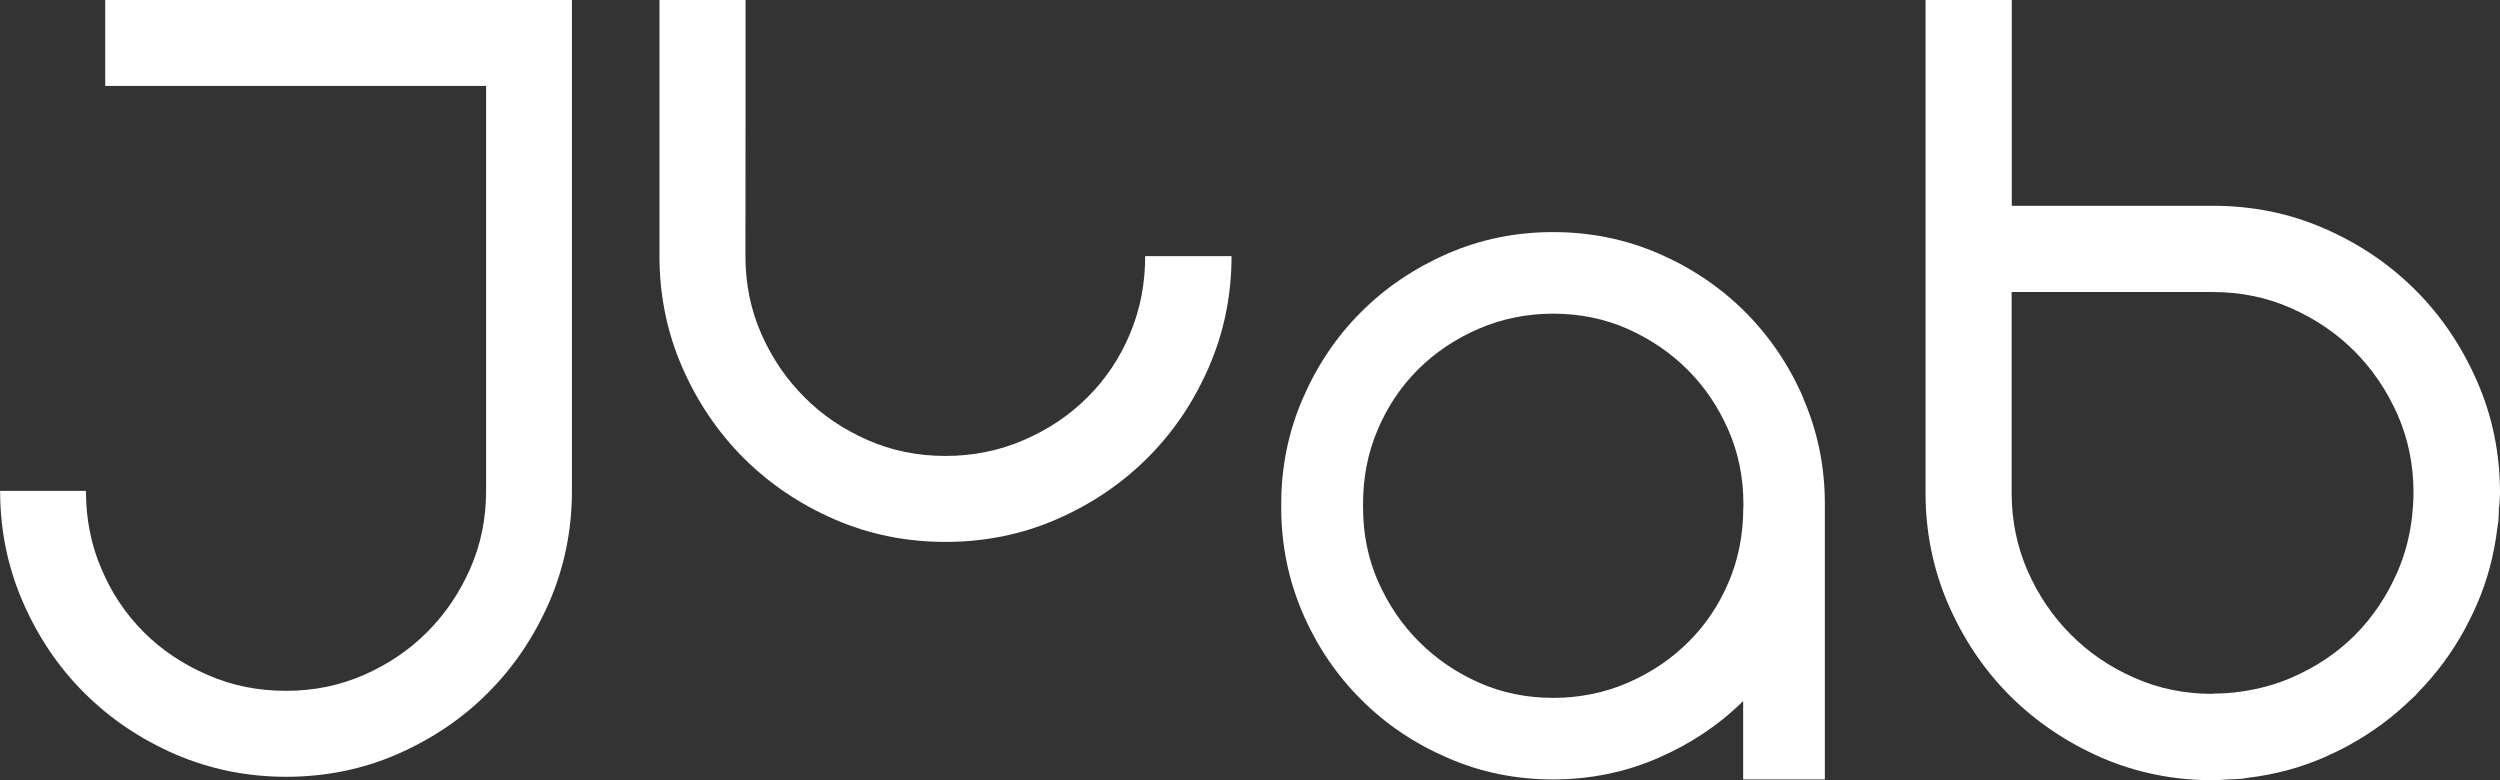 <?xml version="1.0" encoding="UTF-8"?>
<svg id="Livello_2" data-name="Livello 2" xmlns="http://www.w3.org/2000/svg" viewBox="0 0 188.18 58.73">
  <rect x="0" y="0" width="188.18" height="58.73" fill="#333333" stroke="none"/>
  <defs>
    <style>
      .cls-1 {
        fill: #fff;
        stroke-width: 0px;
      }
    </style>
  </defs>
  <g id="Livello_1-2" data-name="Livello 1">
    <g>
      <path class="cls-1" d="m92.7,19.28c0,2.95-.57,5.74-1.71,8.36-1.14,2.62-2.67,4.89-4.62,6.83-1.94,1.94-4.22,3.48-6.84,4.62-2.62,1.14-5.41,1.7-8.36,1.7s-5.74-.56-8.36-1.7c-2.62-1.14-4.9-2.68-6.84-4.62-1.94-1.94-3.48-4.22-4.62-6.83-1.14-2.62-1.71-5.41-1.71-8.36V0h6.48v6.47s-.01,12.81-.01,12.81c0,2.09.4,4.05,1.2,5.86.8,1.82,1.88,3.4,3.23,4.75,1.35,1.36,2.94,2.43,4.76,3.23,1.81.8,3.77,1.2,5.86,1.2s4.07-.4,5.91-1.2c1.85-.8,3.45-1.87,4.8-3.23,1.36-1.35,2.42-2.94,3.18-4.75.77-1.82,1.15-3.77,1.15-5.86h6.47Z"/>
      <path class="cls-1" d="m188.12,38.17c.02-.36.06-.7.06-1.06h0c0-2.97-.57-5.77-1.72-8.4-1.15-2.63-2.69-4.92-4.64-6.87-1.95-1.95-4.24-3.5-6.86-4.64-2.63-1.15-5.43-1.71-8.4-1.71h-15.13V0h-6.49v37.11c0,2.97.58,5.77,1.72,8.4,1.15,2.63,2.69,4.92,4.64,6.87,1.95,1.94,4.24,3.49,6.86,4.64,2.63,1.14,5.43,1.71,8.39,1.71h0c.39,0,.76-.04,1.14-.06.35-.02.7-.02,1.05-.05.17-.02.34-.06.51-.08,1.97-.24,3.88-.74,5.69-1.53.65-.29,1.3-.6,1.91-.94,1.71-.94,3.25-2.08,4.62-3.41.11-.1.22-.2.33-.3h0c.08-.08.14-.16.21-.24,1.37-1.4,2.54-2.97,3.5-4.72.33-.62.65-1.26.93-1.91.8-1.83,1.3-3.75,1.54-5.75.02-.15.05-.3.07-.45.04-.37.04-.76.05-1.13Zm-21.57,14.06c-2.1,0-4.07-.4-5.89-1.21-1.83-.8-3.42-1.88-4.78-3.25-1.36-1.36-2.44-2.95-3.25-4.78-.8-1.83-1.21-3.79-1.21-5.89v-15.12h15.13c2.1,0,4.07.4,5.89,1.21,1.82.8,3.42,1.88,4.78,3.24,1.36,1.36,2.44,2.96,3.25,4.78.8,1.83,1.2,3.79,1.2,5.89h0c0,.62-.05,1.22-.11,1.8-.17,1.44-.52,2.82-1.09,4.13-.8,1.84-1.87,3.43-3.21,4.78-1.35,1.34-2.94,2.41-4.78,3.2-1.21.53-2.48.86-3.8,1.05-.69.1-1.4.15-2.14.15h0s0,0,0,0Z"/>
      <path class="cls-1" d="m135.75,29.98c-1.08-2.49-2.55-4.66-4.39-6.5-1.84-1.84-4.01-3.31-6.5-4.39-2.49-1.08-5.14-1.62-7.95-1.62s-5.46.54-7.95,1.62c-2.49,1.09-4.66,2.55-6.5,4.39-1.85,1.84-3.31,4.01-4.39,6.5-1.08,2.49-1.63,5.14-1.63,7.95v.28c0,2.81.55,5.46,1.62,7.95,1.08,2.49,2.55,4.66,4.39,6.49,1.84,1.85,4.01,3.31,6.5,4.39,2.49,1.09,5.14,1.63,7.94,1.63s5.47-.54,7.95-1.63c2.44-1.06,4.56-2.48,6.37-4.27v5.9h6.15v-20.74c0-2.81-.54-5.46-1.63-7.95Zm-4.53,8.23c0,1.99-.36,3.85-1.09,5.58-.73,1.73-1.74,3.24-3.03,4.52-1.29,1.29-2.81,2.32-4.57,3.08-1.75.76-3.63,1.14-5.62,1.14s-3.85-.38-5.57-1.14c-1.72-.76-3.23-1.79-4.52-3.08-1.29-1.28-2.31-2.8-3.08-4.52-.76-1.73-1.14-3.59-1.14-5.58v-.28h0c0-1.99.36-3.85,1.1-5.58.73-1.73,1.74-3.24,3.03-4.53,1.29-1.29,2.81-2.31,4.57-3.07,1.76-.76,3.63-1.14,5.62-1.14s3.85.38,5.58,1.14c1.73.77,3.23,1.79,4.52,3.07,1.29,1.29,2.31,2.8,3.07,4.53.76,1.73,1.14,3.59,1.14,5.58v.28h0Z"/>
      <path class="cls-1" d="m6.47,36.95c0,2.1.38,4.05,1.16,5.86.76,1.81,1.83,3.41,3.18,4.76,1.36,1.36,2.96,2.43,4.81,3.23,1.85.81,3.81,1.2,5.91,1.2s4.05-.4,5.87-1.2c1.82-.8,3.41-1.87,4.76-3.23,1.35-1.35,2.43-2.94,3.23-4.76.8-1.81,1.2-3.77,1.2-5.86V6.47H7.92V0h35.13v36.95c0,2.96-.57,5.74-1.7,8.36-1.14,2.62-2.68,4.9-4.62,6.84-1.93,1.94-4.22,3.48-6.83,4.62-2.62,1.14-5.41,1.7-8.36,1.7s-5.74-.57-8.36-1.7c-2.62-1.14-4.9-2.68-6.84-4.62-1.95-1.94-3.48-4.22-4.62-6.84-1.14-2.62-1.71-5.4-1.71-8.36h6.47Z"/>
    </g>
  </g>
</svg>
